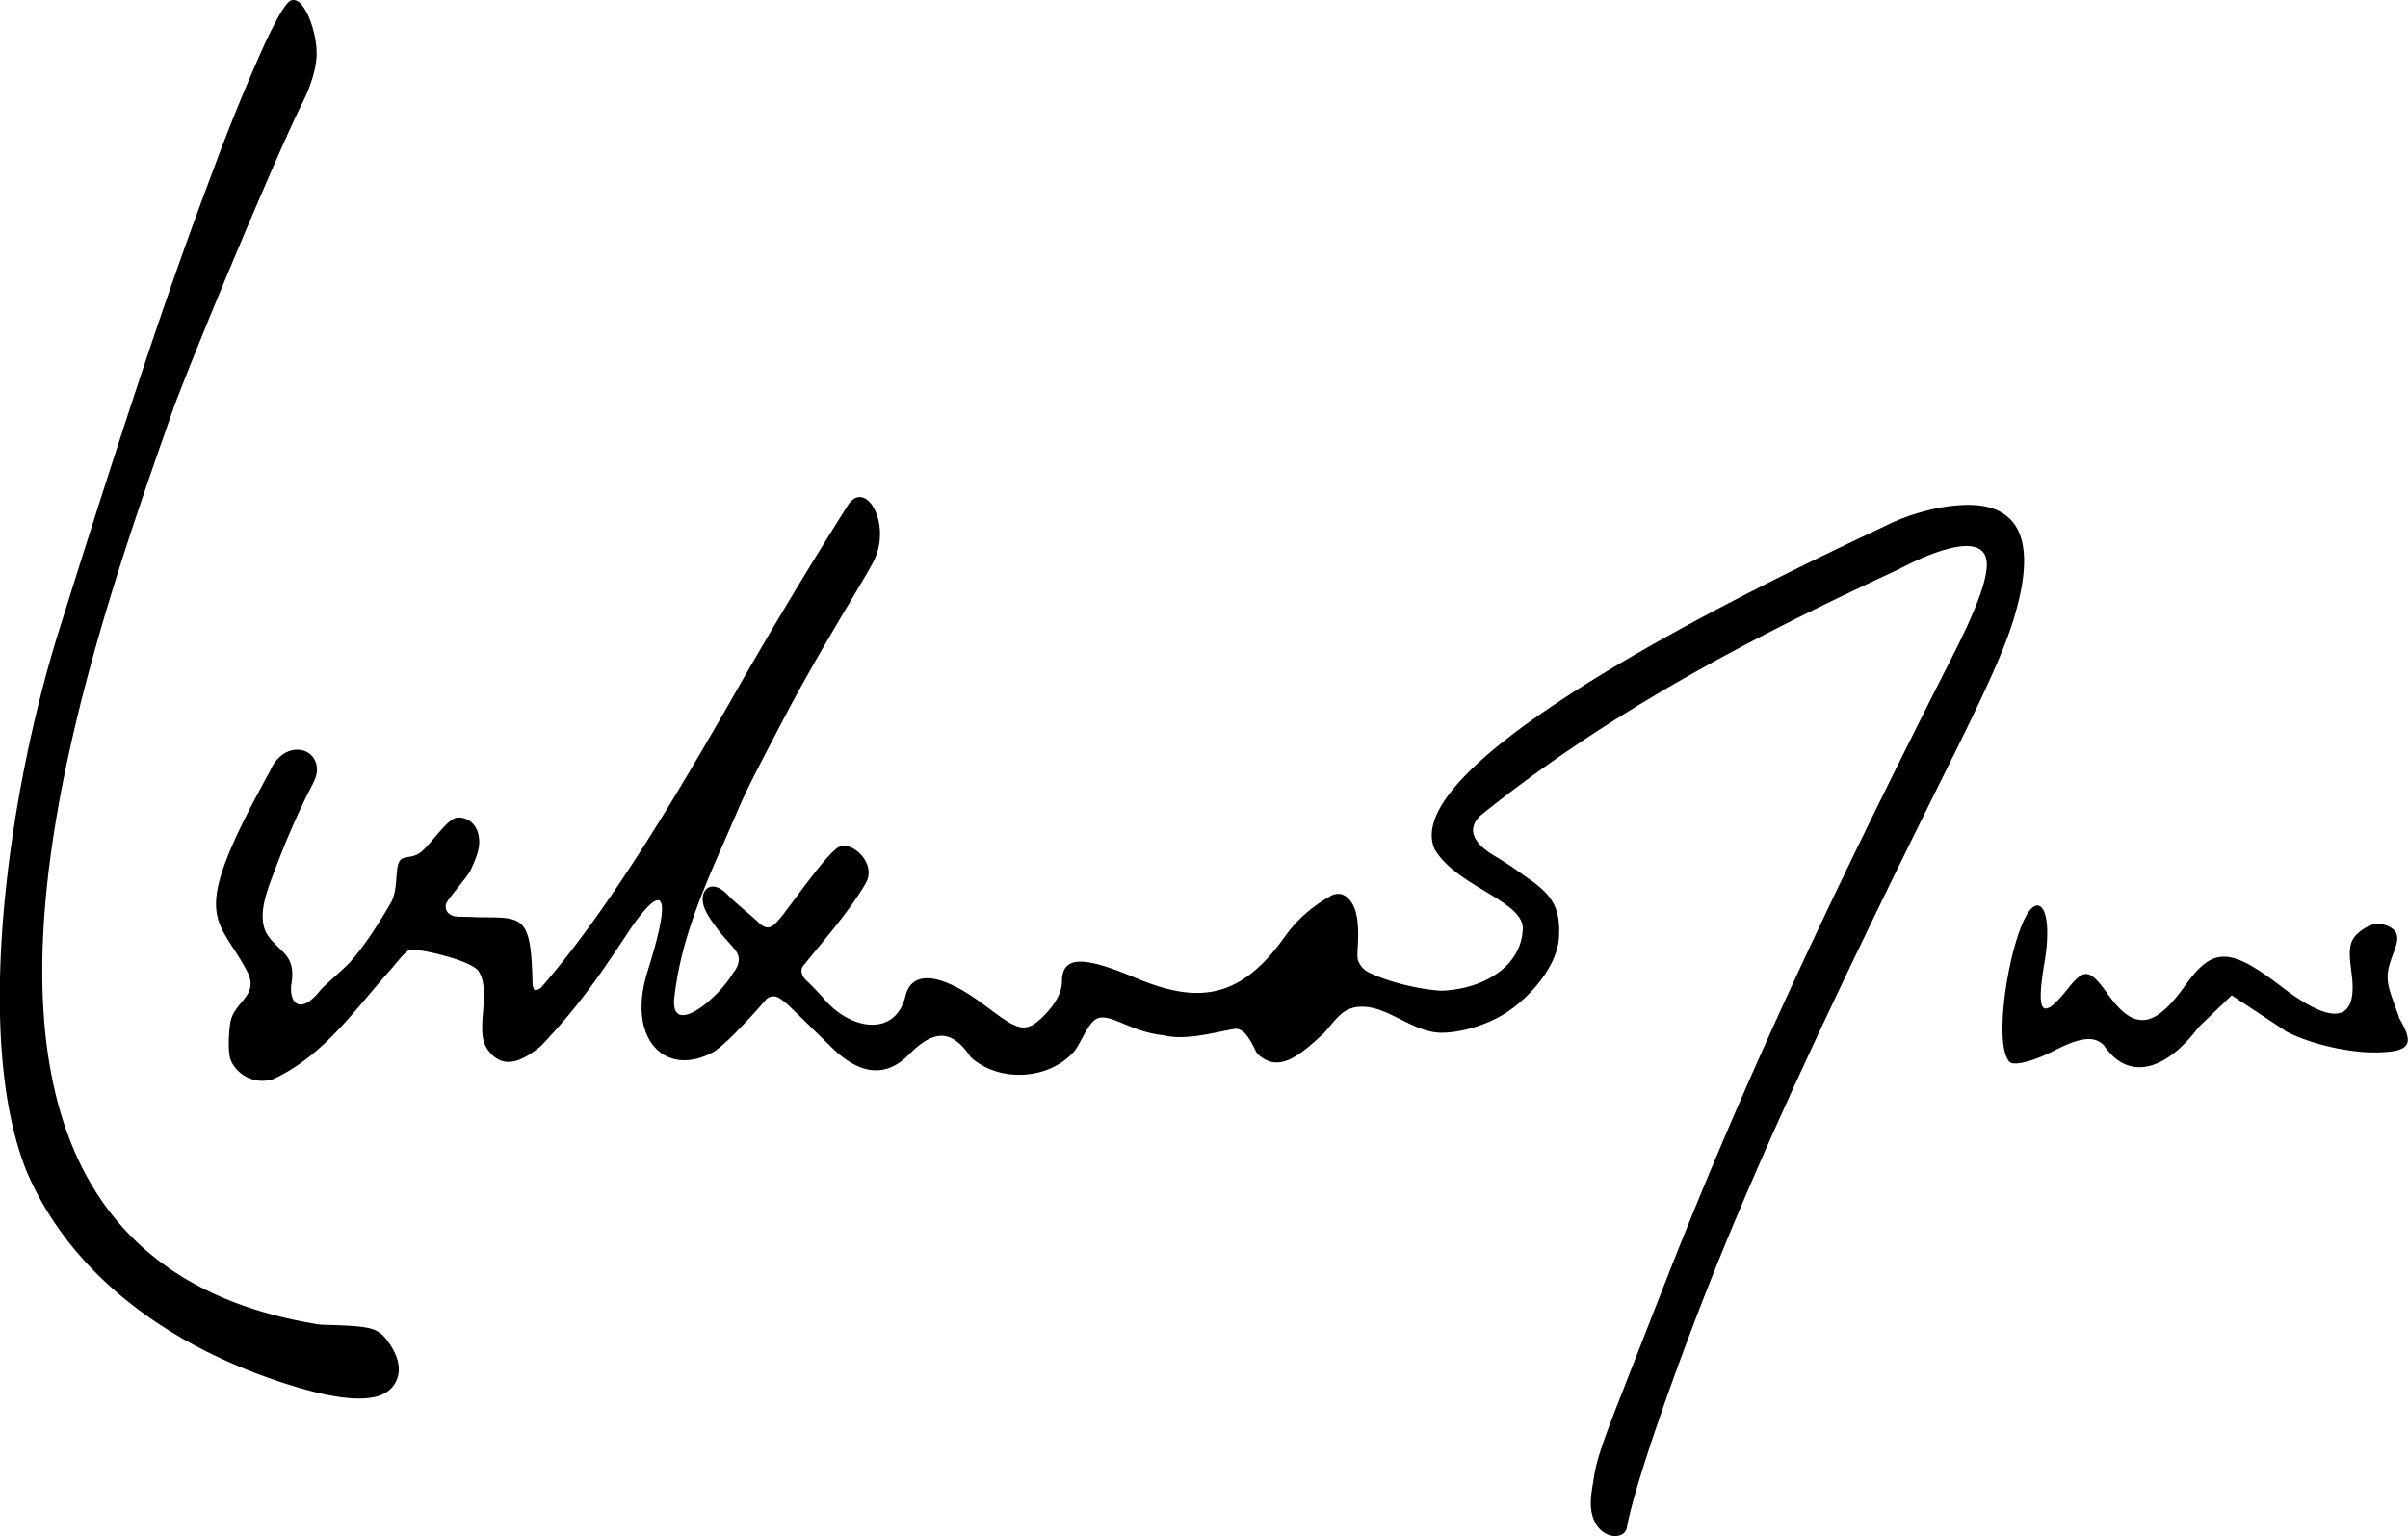 <svg xmlns="http://www.w3.org/2000/svg" width="48.603mm" height="31.009mm" viewBox="0 0 48.603 31.009"><path d="M5.92 0a.127.127 0 0 0-.08.03.36.36 0 0 0-.059.06c-.038.046-.08.11-.129.191a8.186 8.186 0 0 0-.349.694 39.178 39.178 0 0 0-.986 2.422c-.63 1.68-1.311 3.532-3.133 9.354-1 3.197-1.747 8.22-.633 10.927.843 1.95 2.7 3.447 5.216 4.256.555.179 1.01.278 1.367.296.356.017.62-.044.772-.213a.561.561 0 0 0 .137-.462c-.024-.171-.112-.35-.257-.531-.086-.107-.183-.18-.368-.218s-.46-.049-.953-.064c-9.162-1.436-4.777-13.299-2.937-18.575.678-1.768 2.15-5.248 2.568-6.074.184-.364.295-.735.295-1.016 0-.227-.06-.484-.14-.69a1.156 1.156 0 0 0-.139-.261C6.061.057 6.003 0 5.92 0zm11.424 10.034c-.074.004-.149.048-.218.146a98.213 98.213 0 0 0-2.412 4.028c-1.11 1.93-2.413 4.138-3.8 5.739a.281.281 0 0 1-.093.038c-.02.003-.027 0-.033-.004-.013-.009-.04-.06-.04-.174-.035-1.367-.198-1.278-1.157-1.29-.137-.015-.366.002-.441-.025-.125-.042-.169-.133-.15-.238.012-.07.44-.563.495-.68.137-.289.209-.492.166-.704a.48.48 0 0 0-.138-.264.405.405 0 0 0-.278-.102c-.205 0-.512.5-.743.693-.177.141-.334.074-.418.164-.127.134-.034.548-.184.844-.296.514-.557.9-.825 1.209-.111.125-.542.493-.607.575-.4.505-.62.273-.592-.09.051-.27.025-.478-.128-.645-.135-.148-.337-.297-.405-.495-.111-.323.021-.706.152-1.056.212-.57.46-1.175.75-1.745.076-.15.161-.285.152-.448-.029-.466-.694-.557-.952.066-1.671 3.018-1.064 2.891-.462 4.023.272.512-.276.617-.337 1.063a2.948 2.948 0 0 0-.028.46c.004.136.015.241.057.319a.698.698 0 0 0 .856.338c1.02-.486 1.606-1.368 2.368-2.22.056-.063.26-.33.36-.38.109-.052 1.206.188 1.394.417.278.413-.067 1.172.165 1.555.12.19.28.296.47.286.188-.01.39-.122.632-.322.799-.838 1.254-1.53 1.794-2.347.492-.726.974-1.12.356.843-.44 1.398.395 2.167 1.354 1.612.366-.254 1.045-1.052 1.045-1.052s.115-.118.275-.012c.046.033.099.074.156.12l.898.877c.81.792 1.336.347 1.561.121.503-.505.861-.49 1.235.065.566.514 1.563.465 2.075-.103.162-.18.292-.634.514-.69.27-.067.667.29 1.307.351.444.123 1.15-.09 1.43-.128.254-.036.406.453.464.506.399.368.781.103 1.338-.422.086-.086.217-.277.366-.398.174-.142.365-.134.413-.134.53 0 1.024.525 1.596.525.342 0 .8-.118 1.183-.331.53-.294 1.147-.98 1.185-1.58.039-.603-.127-.864-.617-1.204-.25-.175-.393-.284-.65-.436-.462-.267-.61-.559-.306-.842 2.626-2.117 5.55-3.626 8.439-4.966.34-.183 1.754-.889 1.77-.104.007.326-.218.927-.678 1.834-2.699 5.32-4.36 8.946-5.874 12.826l-.907 2.32c-.27.695-.418 1.11-.467 1.438-.05.329-.13.636.022.934.17.33.575.349.638.114.063-.38.291-1.144.605-2.065.314-.922.715-2.004 1.126-3.036 1.005-2.523 2.45-5.648 4.774-10.32.97-1.95 1.229-2.602 1.392-3.252.386-1.528-.194-1.978-.978-1.986-.535-.006-1.178.168-1.648.398-.949.463-10.012 4.582-9.15 6.552.439.75 1.786 1.043 1.78 1.601-.023.779-.816 1.232-1.656 1.257-.49-.034-1.098-.191-1.466-.377-.116-.06-.215-.194-.215-.316v.001-.047c.002-.166.05-.57-.042-.877-.05-.166-.175-.337-.344-.34a.322.322 0 0 0-.183.061 2.747 2.747 0 0 0-.907.816c-.92 1.299-1.806 1.321-3.002.82-1.018-.428-1.487-.474-1.487.081 0 .3-.278.621-.487.795-.314.262-.51.094-1.106-.348-.841-.624-1.433-.7-1.565-.162-.205.838-1.124.697-1.67.026-.165-.184-.35-.361-.35-.361s-.16-.163-.023-.3c.455-.56.938-1.117 1.24-1.64.234-.41-.283-.862-.536-.737-.22.109-.781.911-1.13 1.366-.213.272-.307.351-.518.14-.162-.15-.431-.361-.602-.538-.336-.35-.59-.089-.477.245.059.167.19.33.262.432.127.183.348.386.408.5.105.198-.083.4-.083.4-.307.532-1.284 1.326-1.185.486.16-1.368.727-2.471 1.306-3.83.163-.376.459-.95.984-1.945.651-1.232 1.56-2.688 1.698-2.959.354-.615.063-1.374-.256-1.358zm23.772 8.247c-.438.015-.955 2.757-.553 3.159.085.085.487-.017.893-.227.53-.274.813-.306 1.006-.114.49.734 1.251.528 1.919-.368l.664-.637 1.113.736c.553.282 1.314.417 1.743.417.798 0 .814-.184.531-.682-.15-.438-.246-.626-.24-.865.016-.476.505-.894-.135-1.05-.15-.04-.499.142-.588.356-.101.242.016.603.016.927 0 .815-.644.593-1.424-.006-1.057-.81-1.396-.816-1.956-.03-.622.873-1.032.919-1.56.173-.371-.523-.483-.52-.805-.114-.54.683-.648.501-.472-.54.096-.567.06-1.026-.088-1.118a.113.113 0 0 0-.064-.018z"/></svg>